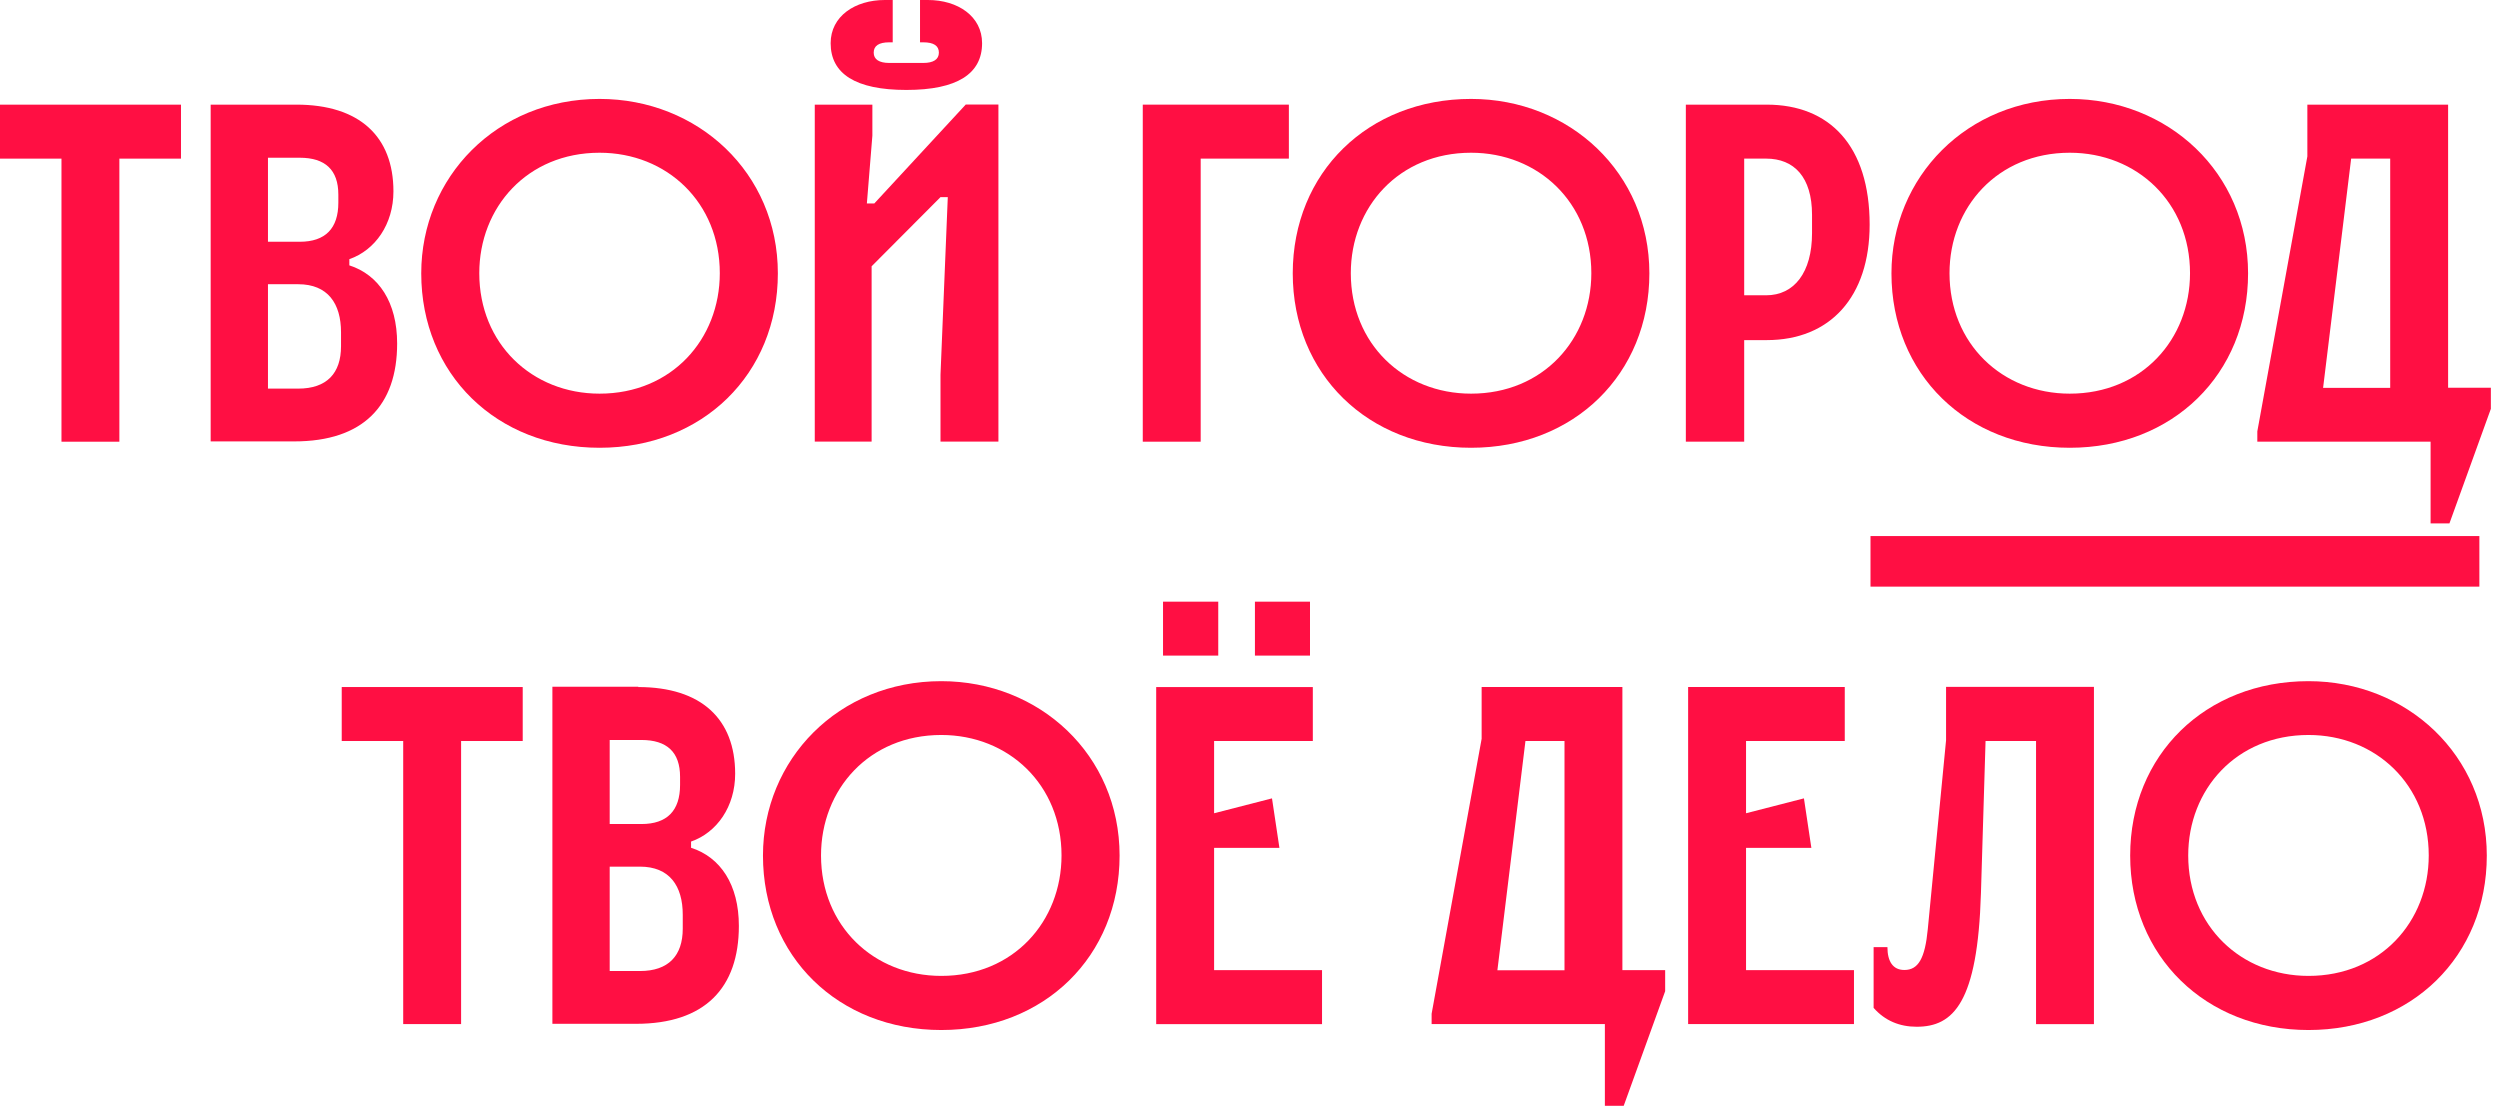 <svg width="139" height="62" viewBox="0 0 139 62" fill="none" xmlns="http://www.w3.org/2000/svg">
<g clip-path="url(#clip0_665_13820)">
<path d="M10.063 5.819V8.82H6.637V24.559H3.418V8.82H0V5.819H10.063Z" fill="#FF0F43"/>
<path d="M16.484 5.818C19.984 5.818 21.875 7.589 21.875 10.639C21.875 12.467 20.859 13.91 19.423 14.41V14.754C21.057 15.279 22.081 16.803 22.081 19.099C22.081 22.55 20.191 24.542 16.36 24.542H11.713V5.818H16.492H16.484ZM14.899 13.442H16.666C18.094 13.442 18.812 12.696 18.812 11.27V10.819C18.812 9.442 18.077 8.77 16.666 8.77H14.899V13.442ZM14.899 21.607H16.583C18.168 21.607 18.961 20.755 18.961 19.255V18.476C18.961 16.877 18.226 15.803 16.583 15.803H14.899V21.599V21.607Z" fill="#FF0F43"/>
<path d="M33.335 5.5C38.799 5.5 43.249 9.599 43.249 15.198C43.249 20.797 39.063 24.896 33.335 24.896C27.606 24.896 23.421 20.797 23.421 15.198C23.421 9.853 27.614 5.5 33.335 5.5ZM33.335 21.887C37.346 21.887 40.021 18.863 40.021 15.19C40.021 11.263 37.082 8.492 33.335 8.492C29.323 8.492 26.648 11.517 26.648 15.19C26.648 19.117 29.587 21.887 33.335 21.887Z" fill="#FF0F43"/>
<path d="M48.504 5.82V7.542L48.198 11.313H48.611L53.696 5.812H55.512V24.552H52.292V20.831L52.697 10.96H52.292L48.462 14.805V24.552H45.301V5.82H48.512H48.504ZM49.626 2.353H49.445C48.858 2.353 48.578 2.55 48.578 2.927C48.578 3.304 48.883 3.5 49.445 3.5H51.335C51.896 3.5 52.202 3.304 52.202 2.927C52.202 2.55 51.921 2.353 51.335 2.353H51.153V0H51.591C53.25 0 54.604 0.902 54.604 2.402C54.604 4.099 53.225 5.001 50.394 5.001C47.562 5.001 46.184 4.099 46.184 2.402C46.184 0.902 47.538 0 49.197 0H49.635V2.353H49.626Z" fill="#FF0F43"/>
<path d="M71.661 5.818V8.819H66.758V24.558H63.538V5.818H71.661Z" fill="#FF0F43"/>
<path d="M81.791 5.5C87.256 5.5 91.705 9.599 91.705 15.198C91.705 20.797 87.52 24.896 81.791 24.896C76.062 24.896 71.877 20.797 71.877 15.198C71.877 9.599 76.062 5.5 81.791 5.5ZM81.791 21.887C85.803 21.887 88.478 18.863 88.478 15.19C88.478 11.263 85.539 8.492 81.791 8.492C77.779 8.492 75.105 11.517 75.105 15.19C75.105 19.117 78.035 21.887 81.791 21.887Z" fill="#FF0F43"/>
<path d="M98.231 5.818C101.732 5.818 103.952 8.114 103.952 12.491C103.952 16.508 101.756 18.91 98.231 18.91H96.977V24.558H93.733V5.818H98.231ZM96.977 16.418H98.198C99.759 16.418 100.749 15.148 100.749 12.967V11.942C100.749 9.844 99.75 8.819 98.198 8.819H96.977V16.418Z" fill="#FF0F43"/>
<path d="M115.079 5.5C120.544 5.5 124.993 9.599 124.993 15.198C124.993 20.797 120.808 24.896 115.079 24.896C109.35 24.896 105.165 20.797 105.165 15.198C105.165 9.853 109.358 5.5 115.079 5.5ZM115.079 21.887C119.091 21.887 121.765 18.863 121.765 15.19C121.765 11.263 118.827 8.492 115.079 8.492C111.067 8.492 108.393 11.517 108.393 15.19C108.393 19.117 111.331 21.887 115.079 21.887Z" fill="#FF0F43"/>
<path d="M136.115 5.818V21.558H138.492V22.73L136.189 29.1H135.141V24.558H125.507V23.985L128.289 8.696V5.818H136.106H136.115ZM130.724 8.819L129.164 21.566H132.895V8.819H130.724Z" fill="#FF0F43"/>
<path d="M29.063 38.199V41.2H25.637V56.939H22.418V41.2H19V38.199H29.063Z" fill="#FF0F43"/>
<path d="M35.484 38.2C38.984 38.2 40.875 39.971 40.875 43.02C40.875 44.848 39.859 46.291 38.423 46.791V47.136C40.057 47.66 41.081 49.185 41.081 51.48C41.081 54.932 39.191 56.924 35.36 56.924H30.713V38.184H35.492L35.484 38.2ZM33.899 45.816H35.666C37.094 45.816 37.812 45.07 37.812 43.643V43.192C37.812 41.815 37.077 41.143 35.666 41.143H33.899V45.816ZM33.899 53.989H35.583C37.168 53.989 37.961 53.136 37.961 51.636V50.857C37.961 49.259 37.226 48.185 35.583 48.185H33.899V53.981V53.989Z" fill="#FF0F43"/>
<path d="M52.335 37.873C57.8 37.873 62.249 41.972 62.249 47.571C62.249 53.17 58.064 57.269 52.335 57.269C46.606 57.269 42.421 53.17 42.421 47.571C42.421 42.226 46.614 37.873 52.335 37.873ZM52.335 54.26C56.347 54.26 59.021 51.235 59.021 47.563C59.021 43.636 56.083 40.865 52.335 40.865C48.323 40.865 45.649 43.89 45.649 47.563C45.649 51.489 48.587 54.26 52.335 54.26Z" fill="#FF0F43"/>
<path d="M71.127 47.143H67.504V53.939H73.505V56.94H64.284V38.2H72.993V41.2H67.504V45.217L70.723 44.389L71.136 47.143H71.127ZM64.664 33.453H67.735V36.453H64.664V33.453ZM69.774 33.453H72.836V36.453H69.774V33.453Z" fill="#FF0F43"/>
<path d="M90.205 38.199V53.939H92.583V55.111L90.279 61.481H89.231V56.939H79.598V56.365L82.379 41.077V38.199H90.197H90.205ZM84.815 41.2L83.255 53.947H86.986V41.2H84.815Z" fill="#FF0F43"/>
<path d="M100.704 47.143H97.08V53.939H103.081V56.939H93.86V38.199H102.569V41.2H97.08V45.217L100.299 44.389L100.712 47.143H100.704Z" fill="#FF0F43"/>
<path d="M116.423 38.2V56.94H113.204V41.2H110.397L110.141 49.644C109.96 55.759 108.606 57.087 106.567 57.087C105.626 57.087 104.808 56.759 104.173 56.038V52.66H104.941C104.941 53.456 105.246 53.931 105.882 53.931C106.649 53.931 107.029 53.308 107.186 51.652L108.201 41.159V38.191H116.423V38.2Z" fill="#FF0F43"/>
<path d="M128.352 37.873C133.816 37.873 138.266 41.972 138.266 47.571C138.266 53.17 134.072 57.269 128.352 57.269C122.631 57.269 118.438 53.17 118.438 47.571C118.438 41.972 122.623 37.873 128.352 37.873ZM128.352 54.26C132.363 54.26 135.038 51.235 135.038 47.563C135.038 43.636 132.099 40.865 128.352 40.865C124.34 40.865 121.665 43.89 121.665 47.563C121.665 51.489 124.604 54.26 128.352 54.26Z" fill="#FF0F43"/>
<path d="M137.861 29.805H104V32.617H137.853V29.805H137.861Z" fill="#FF0F43"/>
</g>
<defs>
<clipPath id="clip0_665_13820">
<rect width="138.484" height="61.483" fill="white"/>
</clipPath>
</defs>
</svg>
